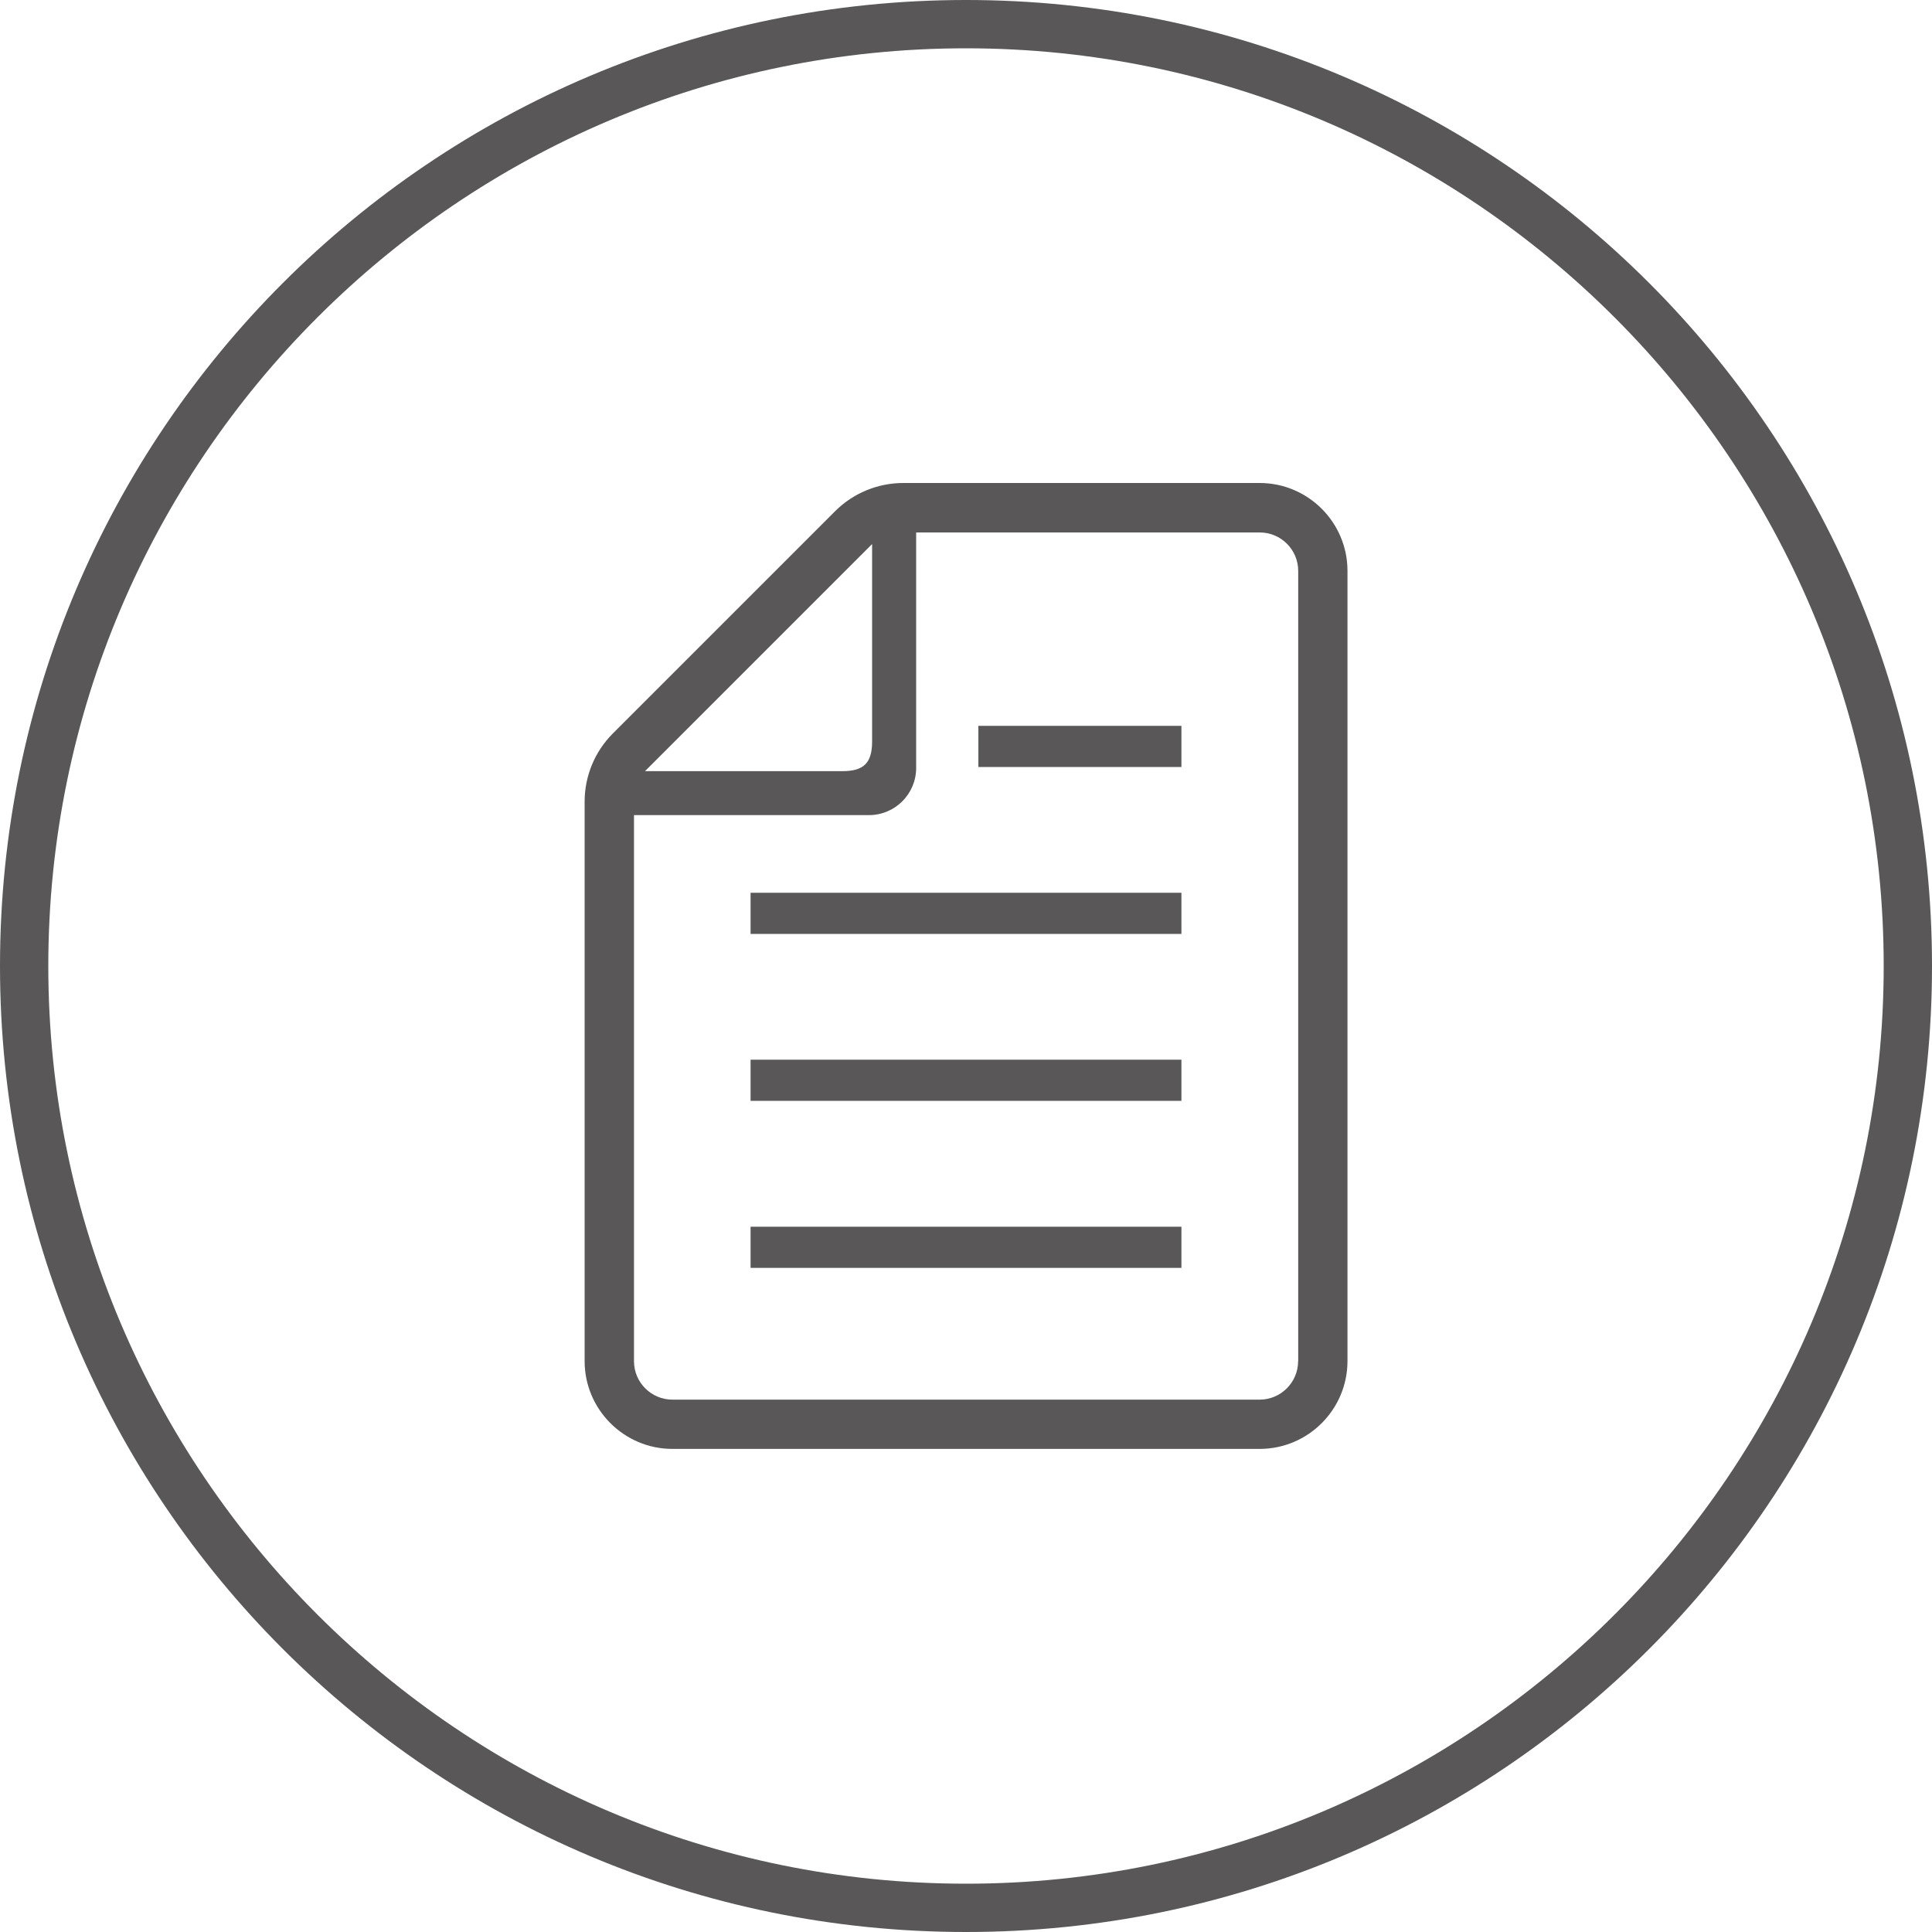 <?xml version="1.0" encoding="UTF-8"?>
<svg id="_レイヤー_1" data-name="レイヤー 1" xmlns="http://www.w3.org/2000/svg" width="200" height="200" viewBox="0 0 200 200">
  <defs>
    <style>
      .cls-1 {
        fill: #595757;
        stroke-width: 0px;
      }
    </style>
  </defs>
  <g>
    <rect class="cls-1" x="77.7" y="126.99" width="44.6" height="4.26"/>
    <rect class="cls-1" x="77.7" y="109.7" width="44.6" height="4.26"/>
    <rect class="cls-1" x="77.7" y="92.42" width="44.6" height="4.26"/>
    <rect class="cls-1" x="101.28" y="75.14" width="21.02" height="4.26"/>
    <path class="cls-1" d="M130.4,50h-36.89c-2.65,0-5.19,1.05-7.06,2.92l-23.01,23.01c-1.87,1.87-2.92,4.41-2.92,7.06v57.91c0,5.01,4.08,9.09,9.09,9.09h60.79c5.01,0,9.09-4.08,9.09-9.09V59.09c0-5.01-4.08-9.09-9.09-9.09ZM90.28,56.32v20.44c0,2.21-.86,3.07-3.07,3.07h-20.44l23.51-23.51ZM134.38,140.91c0,2.19-1.79,3.98-3.98,3.98h-60.79c-2.19,0-3.98-1.78-3.98-3.98v-56.53h24.33c2.69,0,4.88-2.19,4.88-4.88v-24.38h35.57c2.19,0,3.98,1.78,3.98,3.98v81.82h0Z"/>
  </g>
  <path class="cls-1" d="M100,5c52.38,0,95,42.62,95,95s-42.62,95-95,95S5,152.38,5,100,47.62,5,100,5M100,0C44.77,0,0,44.77,0,100s44.77,100,100,100,100-44.77,100-100S155.23,0,100,0h0Z"/>
</svg>